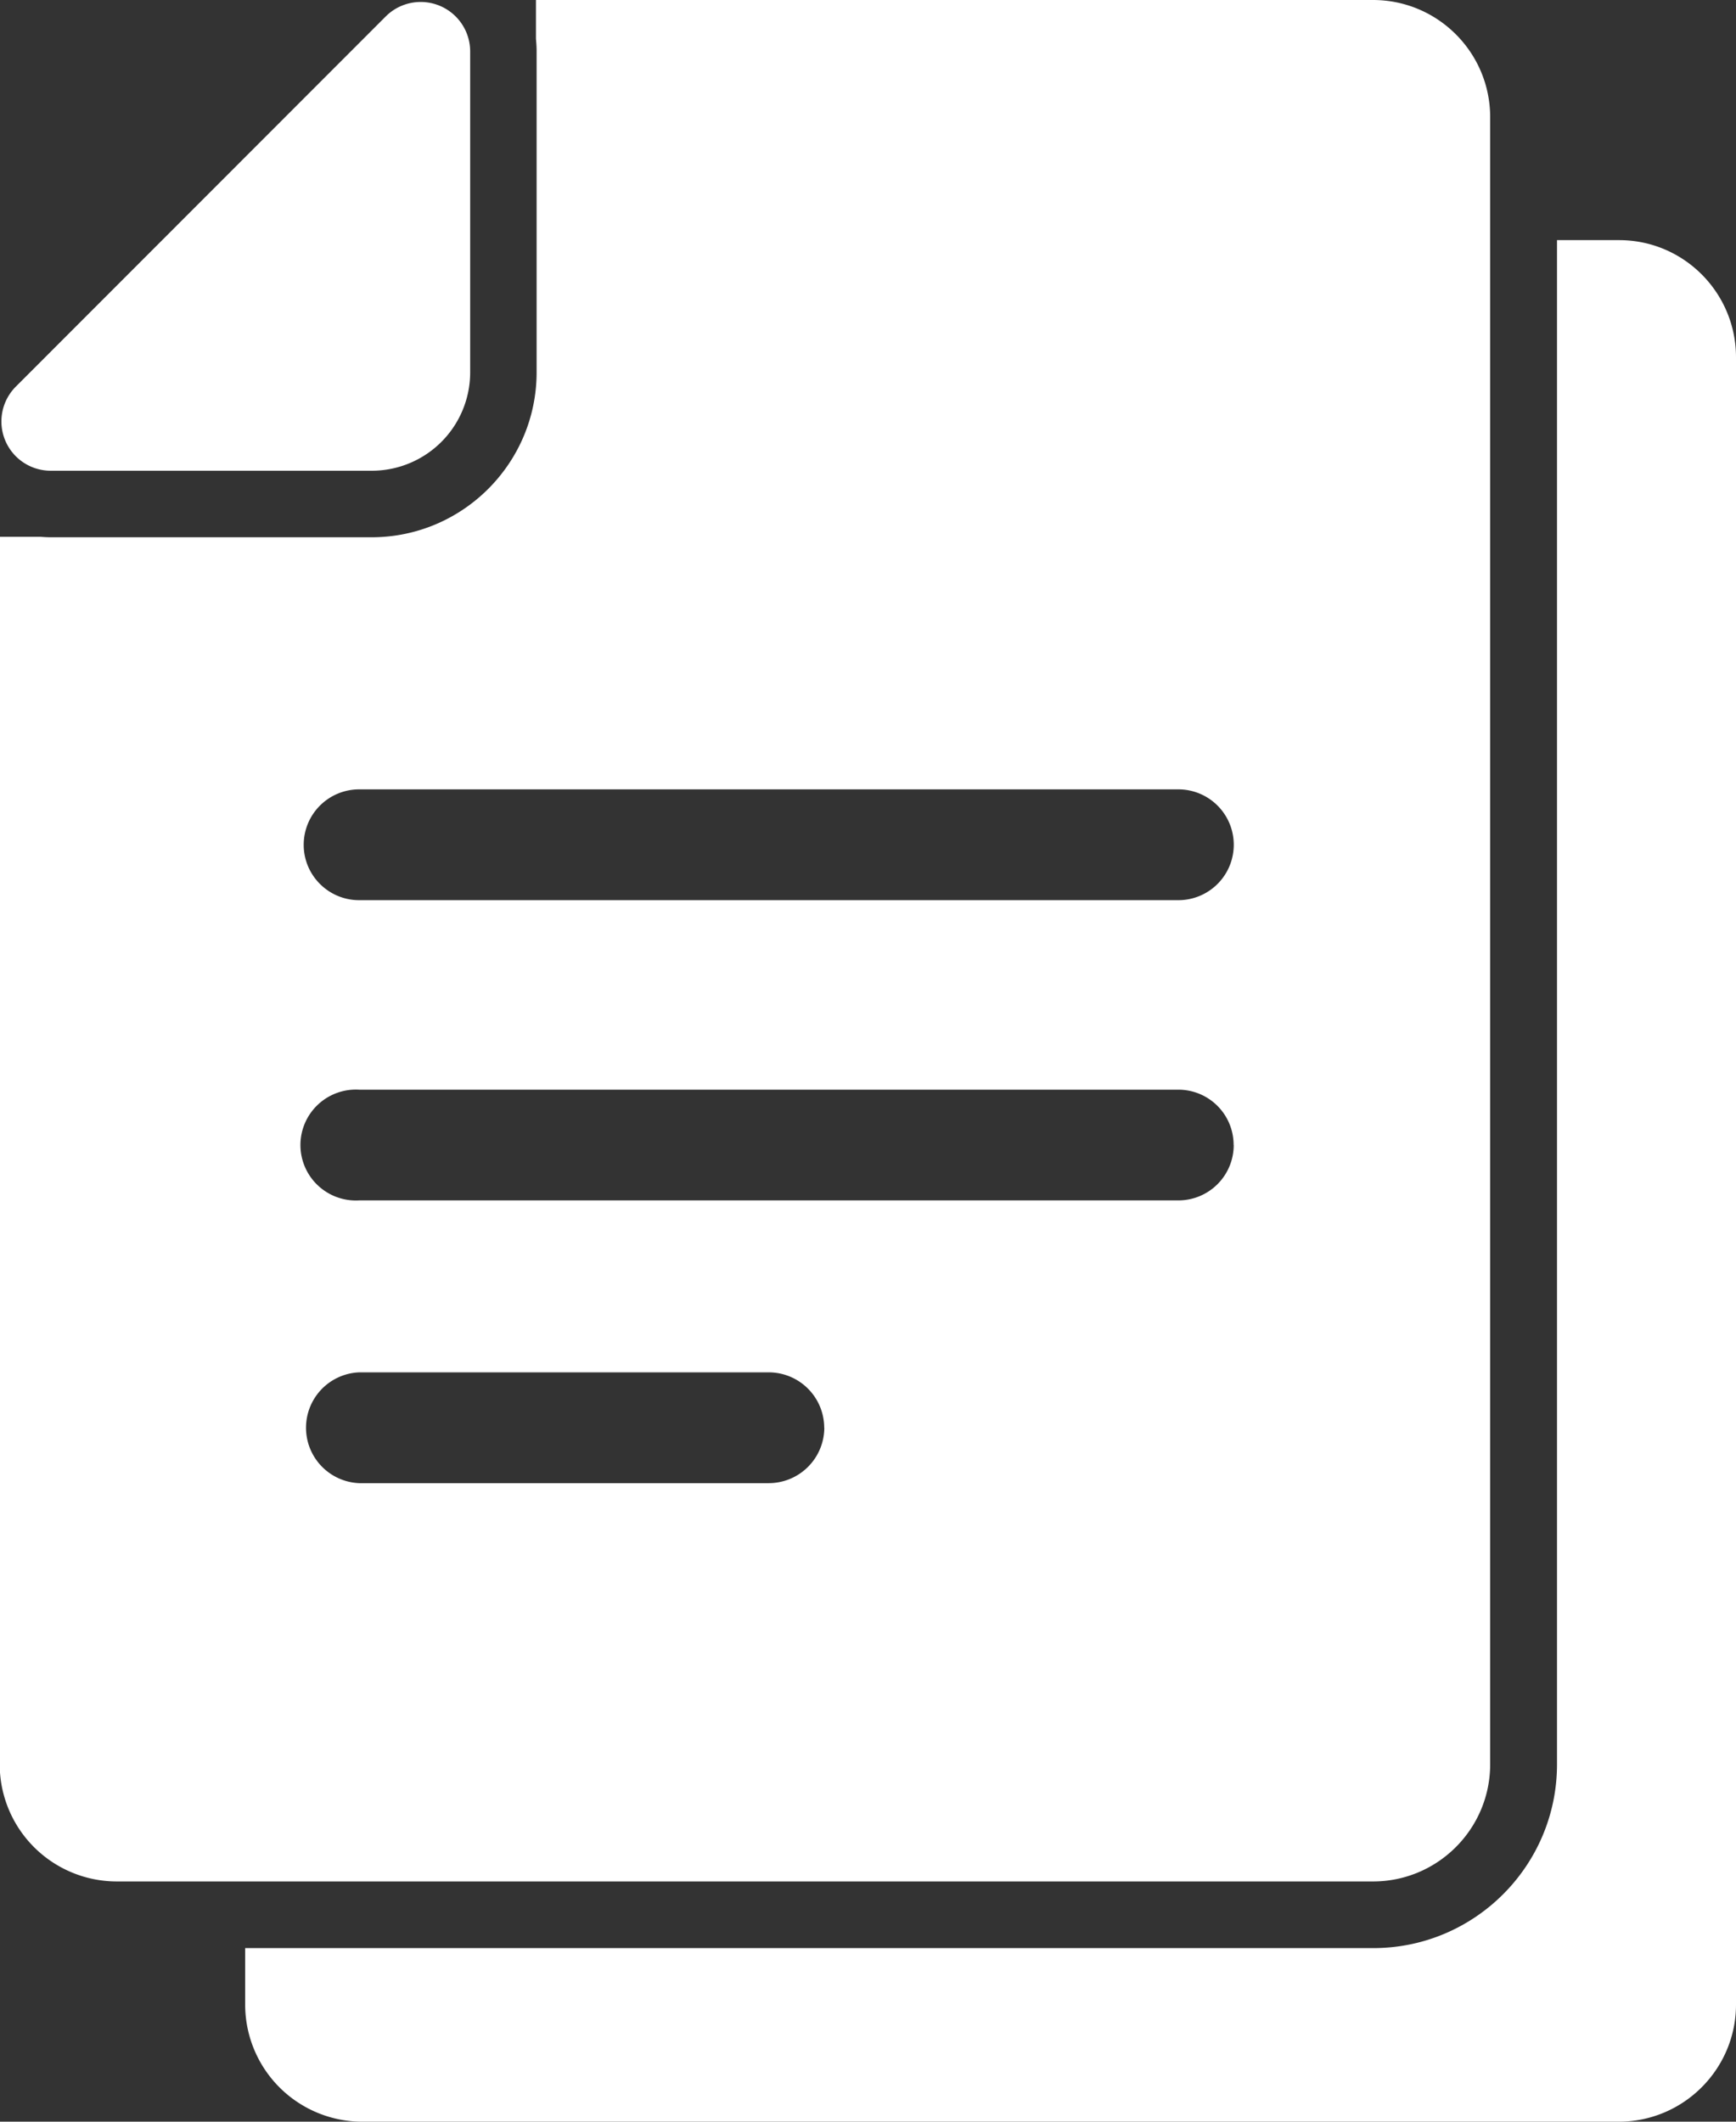 <svg xmlns="http://www.w3.org/2000/svg" width="18" height="22" viewBox="0 0 18 22"><rect x="0" y="0" width="18" height="22" fill="#333333" stroke="none"/><g><g><path fill="#ffffff" d="M18 3.705v17.08c0 .67-.545 1.215-1.216 1.215H3.758a1.215 1.215 0 0 1-1.216-1.216V20.2H14.24c1.05 0 1.904-.855 1.904-1.905V2.49h.644c.67 0 1.212.545 1.212 1.215zM1.212 19.509a1.215 1.215 0 0 1-1.215-1.215V5.566H.42c.034.003.071.005.106.005h3.327c.944 0 1.711-.768 1.711-1.711V.53c0-.043-.003-.087-.007-.128V0h8.679c.671 0 1.215.544 1.215 1.215v17.079c0 .67-.544 1.215-1.215 1.215zm7.334-4.705a.576.576 0 0 0-.576-.574H3.724a.575.575 0 0 0 0 1.149H7.97a.577.577 0 0 0 .577-.575zm4.245-2.931a.573.573 0 0 0-.574-.574H3.724a.575.575 0 1 0 0 1.148h8.494a.574.574 0 0 0 .574-.574zM3.149 8.76c0 .317.258.574.575.574h8.494a.574.574 0 0 0 0-1.149H3.724a.575.575 0 0 0-.575.575zM.164 4.009L4.001.169a.513.513 0 0 1 .874.36v3.342a1.02 1.02 0 0 1-1.011 1.01H.527a.511.511 0 0 1-.363-.872z"/></g></g></svg>